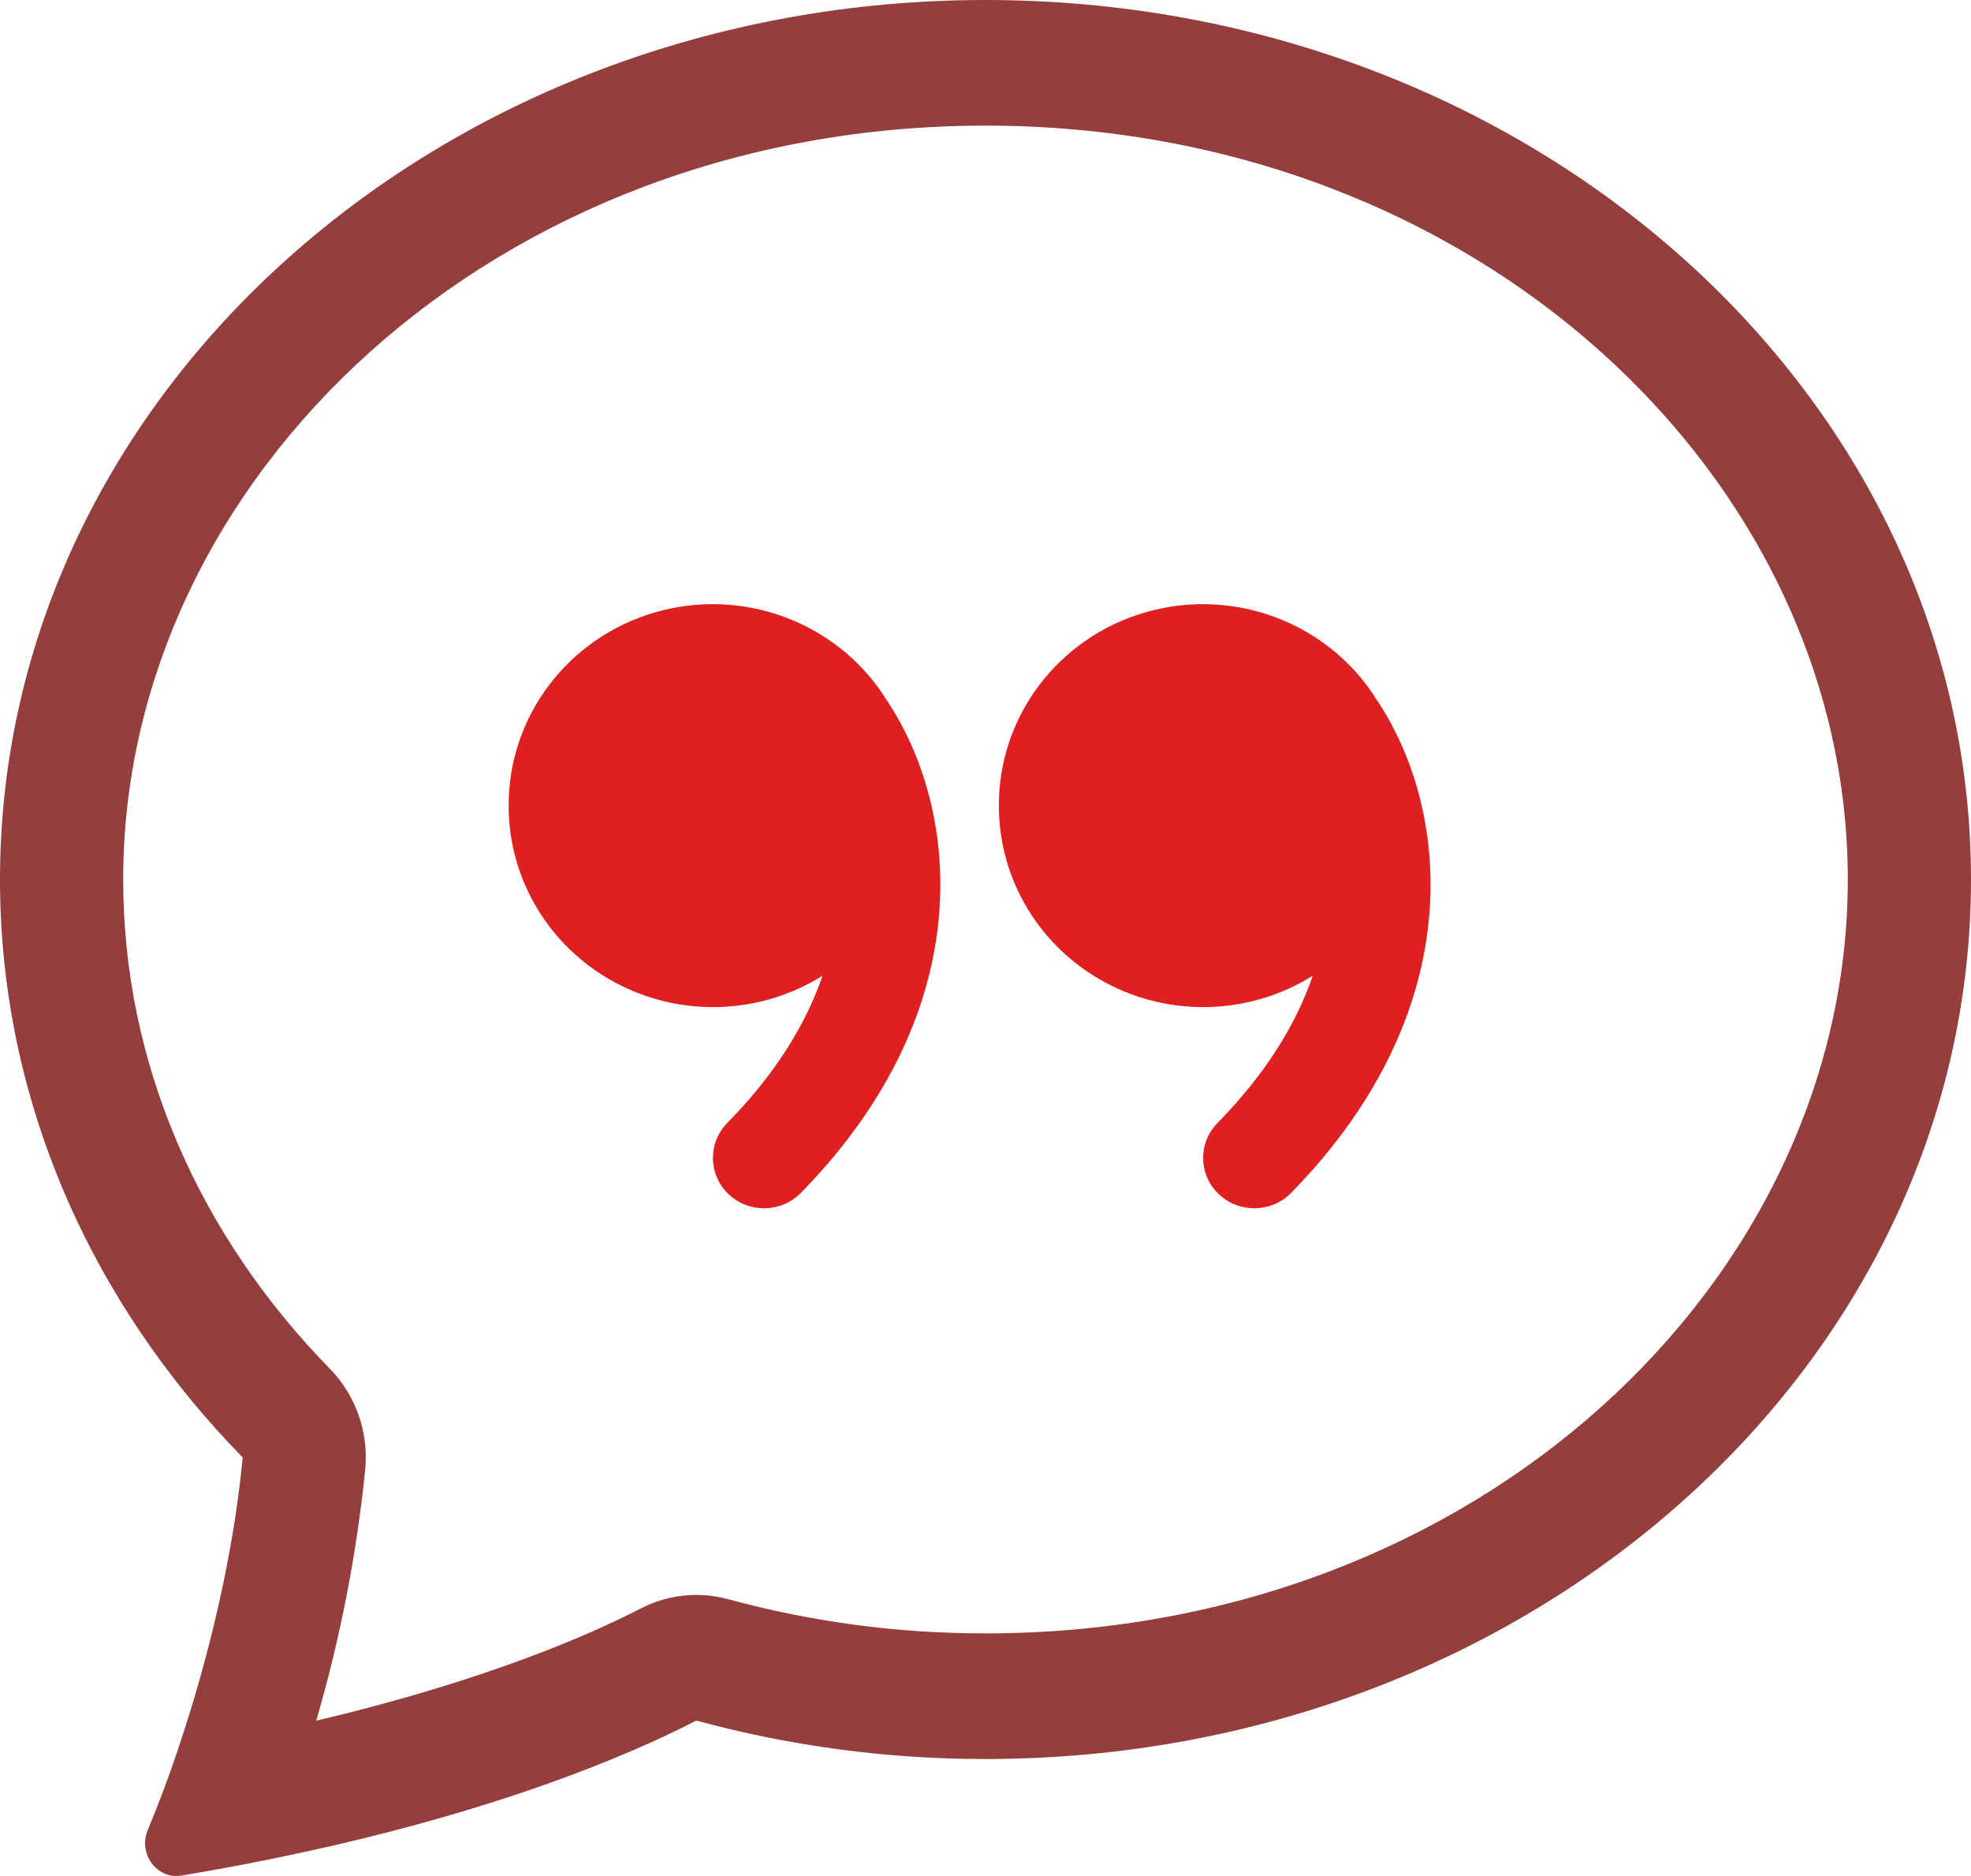 <?xml version="1.0" encoding="UTF-8"?>
<svg width="62px" height="59px" viewBox="0 0 62 59" version="1.1" xmlns="http://www.w3.org/2000/svg" xmlns:xlink="http://www.w3.org/1999/xlink">
    <!-- Generator: sketchtool 57 (101010) - https://sketch.com -->
    <title>E1A17C74-7BD2-4BBA-948F-F765FD2B44BB</title>
    <desc>Created with sketchtool.</desc>
    <g id="Page-1" stroke="none" stroke-width="1" fill="none" fill-rule="evenodd">
        <g id="03-contact-us--KROLL-" transform="translate(-414, -1497)" fill-rule="nonzero">
            <g id="9039801_chat_quote_icon" transform="translate(414, 1497)">
                <path d="M10.377,43.047 C11.192,43.881 11.599,45.041 11.489,46.212 C11.217,48.889 10.701,51.535 9.947,54.115 C15.353,52.839 18.654,51.361 20.154,50.586 C21.004,50.147 21.984,50.043 22.905,50.294 C25.546,51.012 28.267,51.373 31,51.369 C46.484,51.369 58.125,40.277 58.125,27.66 C58.125,15.047 46.484,3.951 31,3.951 C15.515,3.951 3.875,15.047 3.875,27.66 C3.875,33.461 6.266,38.843 10.377,43.047 Z M8.467,58.477 C7.549,58.663 6.628,58.833 5.704,58.987 C4.929,59.113 4.34,58.292 4.646,57.557 C4.99,56.729 5.306,55.89 5.592,55.04 L5.603,55 C6.564,52.155 7.347,48.883 7.634,45.837 C2.879,40.976 0,34.615 0,27.66 C0,12.384 13.88,0 31,0 C48.12,0 62,12.384 62,27.66 C62,42.936 48.12,55.32 31,55.32 C27.93,55.324 24.872,54.918 21.905,54.111 C19.89,55.15 15.554,57.043 8.467,58.477 L8.467,58.477 Z" id="Shape" fill="#943E3E"></path>
                <path d="M27.82,21.905 C26.277,19.54 23.334,18.463 20.596,19.261 C17.859,20.059 15.986,22.54 16,25.351 C16.001,27.658 17.279,29.782 19.334,30.892 C21.389,32.003 23.895,31.924 25.873,30.686 C25.368,32.163 24.428,33.737 22.878,35.316 C22.26,35.945 22.278,36.947 22.916,37.555 C23.555,38.163 24.573,38.146 25.191,37.517 C30.92,31.673 30.176,25.32 27.82,21.913 L27.82,21.905 Z M43.241,21.905 C41.698,19.54 38.754,18.463 36.017,19.261 C33.279,20.059 31.406,22.54 31.421,25.351 C31.422,27.658 32.7,29.782 34.755,30.892 C36.809,32.003 39.315,31.924 41.294,30.686 C40.789,32.163 39.848,33.737 38.298,35.316 C37.681,35.945 37.698,36.947 38.337,37.555 C38.976,38.163 39.994,38.146 40.612,37.517 C46.34,31.673 45.596,25.32 43.241,21.913 L43.241,21.905 Z" id="Shape" fill="#E02020"></path>
            </g>
        </g>
    </g>
</svg>